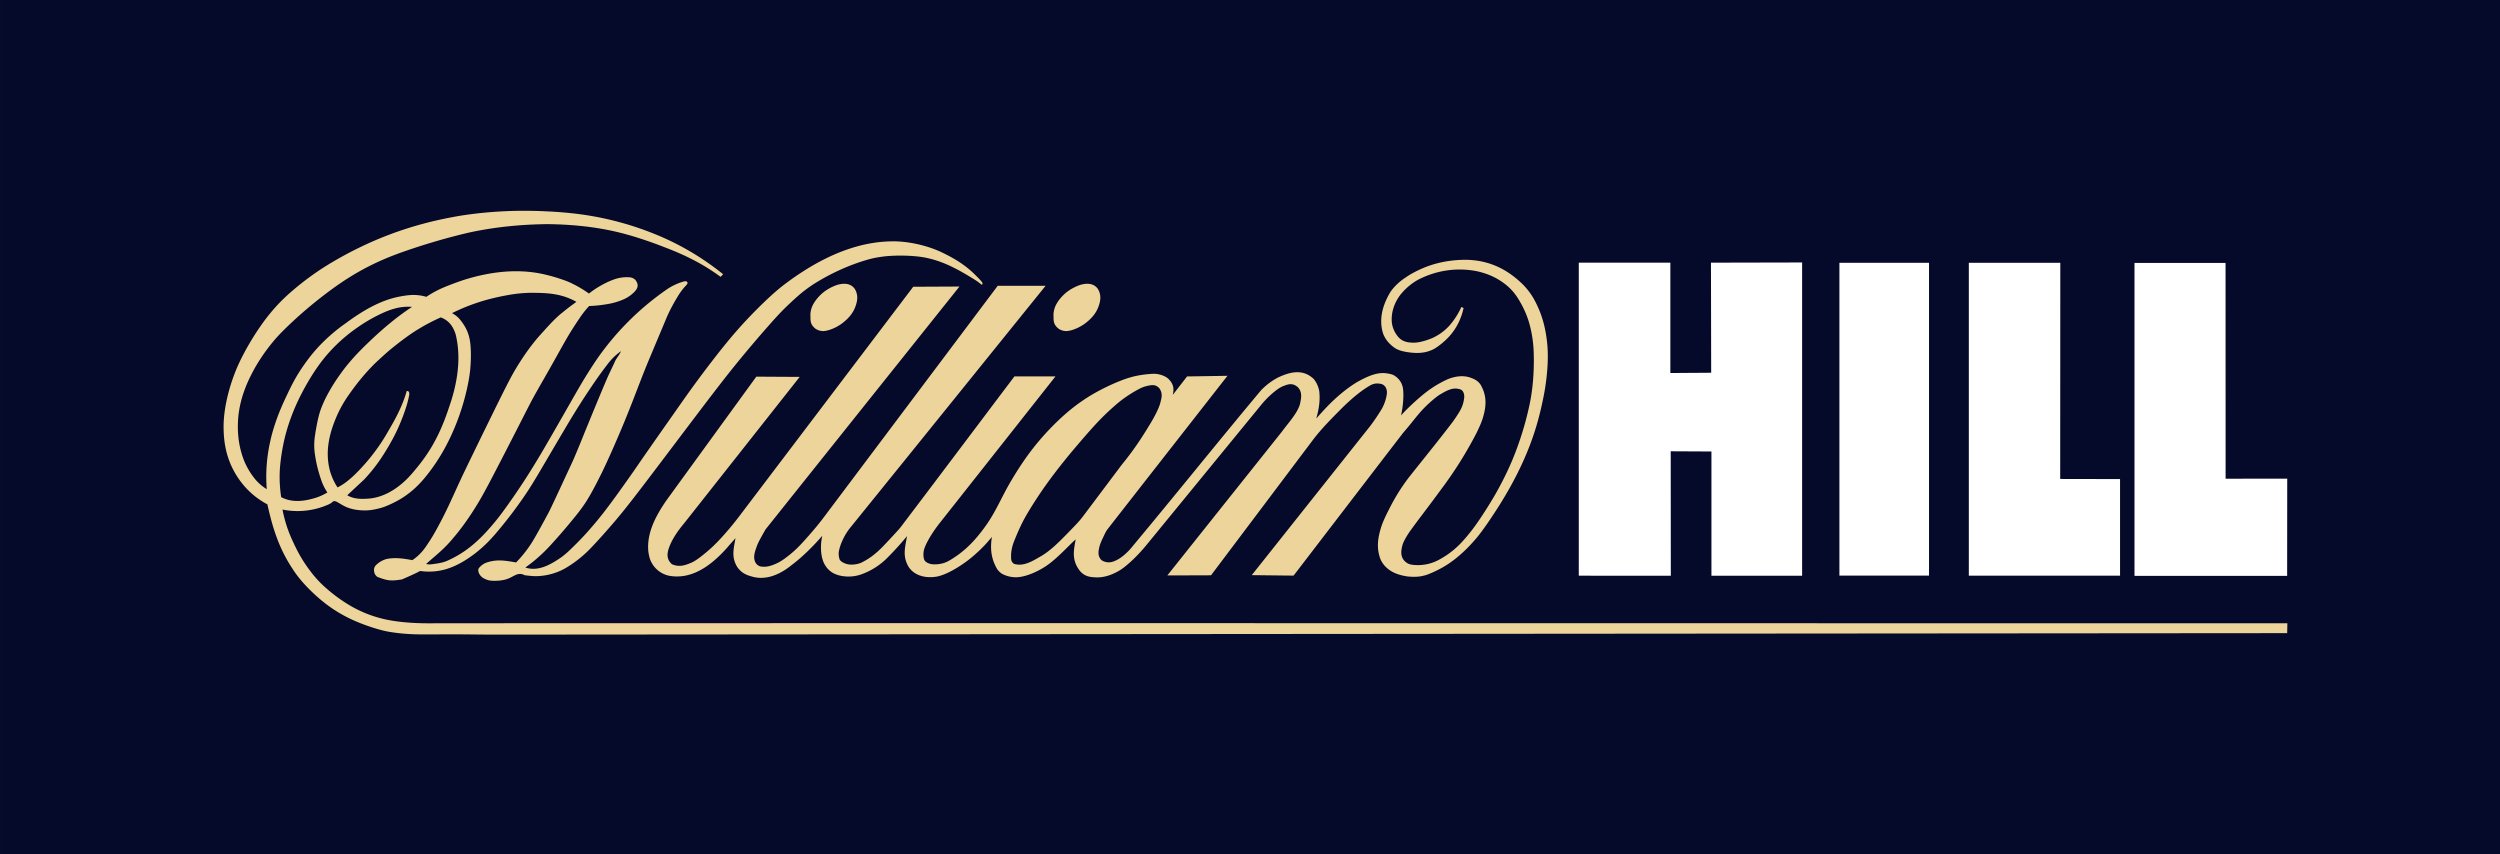 <?xml version="1.0" encoding="UTF-8" standalone="no"?>
<svg
   width="2410.157"
   height="823.407"
   viewBox="0 0 185.817 63.483"
   version="1.1"
   id="svg25"
   sodipodi:docname="William Hill.svg"
   inkscape:version="1.1.2 (b8e25be833, 2022-02-05)"
   xmlns:inkscape="http://www.inkscape.org/namespaces/inkscape"
   xmlns:sodipodi="http://sodipodi.sourceforge.net/DTD/sodipodi-0.dtd"
   xmlns="http://www.w3.org/2000/svg"
   xmlns:svg="http://www.w3.org/2000/svg">
  <defs
     id="defs29" />
  <sodipodi:namedview
     id="namedview27"
     pagecolor="#ffffff"
     bordercolor="#666666"
     borderopacity="1.0"
     inkscape:pageshadow="2"
     inkscape:pageopacity="0.0"
     inkscape:pagecheckerboard="0"
     showgrid="false"
     fit-margin-top="0"
     fit-margin-left="0"
     fit-margin-right="0"
     fit-margin-bottom="0"
     inkscape:zoom="0.288"
     inkscape:cx="1210.0694"
     inkscape:cy="465.27778"
     inkscape:window-width="1280"
     inkscape:window-height="971"
     inkscape:window-x="-8"
     inkscape:window-y="-8"
     inkscape:window-maximized="1"
     inkscape:current-layer="svg25" />
  <g
     id="g19036"
     transform="translate(-2.911,-60.462)">
    <rect
       style="fill:#060a2a;fill-opacity:1;stroke-width:0.08"
       id="rect232"
       width="185.817"
       height="63.483"
       x="2.911"
       y="60.462" />
    <path
       d="m 81.6,84.899 c 0.151,0.101 0.33,0.158 0.502,0.169 0.299,0.021 0.843,-0.149 1.34,-0.48 a 3.57,3.57 0 0 0 0.449,-0.362 c 0.298,-0.277 0.494,-0.559 0.623,-0.863 0.174,-0.425 0.243,-0.809 0.115,-1.175 A 1.076,1.076 0 0 0 84.48,81.893 c -0.341,-0.42 -0.865,-0.377 -1.279,-0.255 a 3.583,3.583 0 0 0 -0.817,0.403 c -0.51,0.331 -0.978,0.926 -1.096,1.362 a 1.78,1.78 0 0 0 -0.075,0.422 c 0.023,0.39 -0.074,0.718 0.387,1.074 z"
       fill="#f0d544"
       id="path13"
       style="clip-rule:evenodd;fill:#edd49a;fill-opacity:1;fill-rule:evenodd" />
    <path
       d="m 63.404,99.832 c -0.238,0.282 -0.482,0.559 -0.685,0.783 -0.414,0.462 -0.701,0.74 -1.06,1.036 -0.322,0.263 -0.634,0.491 -0.887,0.621 -0.449,0.22 -0.892,0.392 -1.373,0.282 a 0.611,0.611 0 0 1 -0.342,-0.291 c -0.206,-0.406 -0.016,-0.853 0.134,-1.282 0.175,-0.408 0.401,-0.778 0.62,-1.169 4.801,-6.02 9.609,-12.035 14.414,-18.053 l -3.437,0.017 -12.947,17.079 a 22.227,22.227 0 0 1 -1.338,1.602 c -0.42,0.457 -0.75,0.765 -1.133,1.085 -0.361,0.298 -0.699,0.561 -0.992,0.707 -0.486,0.216 -0.952,0.397 -1.518,0.153 -0.389,-0.333 -0.38,-0.729 -0.257,-1.131 0.196,-0.622 0.63,-1.285 1.137,-1.888 l 8.609,-10.907 -3.223,-0.019 -6.654,9.157 c -0.89,1.276 -1.483,2.506 -1.376,3.795 0.021,0.193 0.059,0.385 0.115,0.57 a 1.931,1.931 0 0 0 1.451,1.281 c 1.412,0.243 2.819,-0.417 4.315,-2.113 0.196,-0.229 0.396,-0.456 0.601,-0.683 -0.114,0.708 -0.344,1.385 0.139,2.155 0.361,0.502 0.766,0.608 1.188,0.725 0.902,0.221 1.88,-0.099 2.838,-0.876 0.805,-0.602 1.623,-1.417 2.286,-2.185 a 3.89,3.89 0 0 0 -0.065,1.371 c 0.028,0.214 0.062,0.3 0.102,0.441 0.033,0.126 0.14,0.369 0.337,0.607 0.252,0.293 0.539,0.432 0.842,0.517 0.539,0.149 1.16,0.126 1.702,-0.073 a 5.186,5.186 0 0 0 1.796,-1.105 22.215,22.215 0 0 0 1.582,-1.728 c -0.117,0.764 -0.376,1.467 0.134,2.303 0.098,0.145 0.22,0.271 0.359,0.377 0.475,0.348 1.097,0.428 1.696,0.33 0.635,-0.111 1.48,-0.575 2.298,-1.18 0.263,-0.198 0.513,-0.413 0.73,-0.612 0.45,-0.411 0.776,-0.77 1.094,-1.165 -0.121,0.77 -0.097,1.559 0.375,2.366 0.088,0.153 0.28,0.34 0.46,0.421 0.321,0.153 0.673,0.225 1.019,0.214 0.557,-0.019 1.415,-0.322 2.22,-0.865 0.798,-0.558 1.438,-1.292 2.151,-1.951 -0.126,0.764 -0.343,1.529 0.338,2.371 0.372,0.423 0.806,0.439 1.227,0.456 0.569,0.008 1.165,-0.188 1.736,-0.54 0.205,-0.121 0.565,-0.411 0.94,-0.763 0.211,-0.2 0.41,-0.41 0.554,-0.566 0.277,-0.302 0.395,-0.45 0.575,-0.668 l 8.39,-10.249 c 0.214,-0.264 0.455,-0.526 0.736,-0.78 0.363,-0.325 0.656,-0.543 0.939,-0.656 0.338,-0.126 0.668,-0.269 1.074,0.08 0.361,0.369 0.256,0.837 0.162,1.27 -0.203,0.693 -0.859,1.381 -1.344,2.043 -2.836,3.561 -5.676,7.121 -8.512,10.683 1.083,-0.004 2.165,-0.005 3.247,-0.011 l 7.608,-10.107 c 0.646,-0.838 1.354,-1.547 2.16,-2.356 0.676,-0.66 1.357,-1.242 2.059,-1.648 0.172,-0.1 0.365,-0.149 0.555,-0.145 0.201,0.015 0.375,0.021 0.543,0.208 0.105,0.13 0.141,0.279 0.15,0.424 0.004,0.26 -0.125,0.818 -0.393,1.271 -0.26,0.431 -0.545,0.855 -0.861,1.272 l -8.794,11.07 c 1.037,0.012 2.073,0.026 3.108,0.035 2.701,-3.52 5.393,-7.035 8.102,-10.559 0.1,-0.124 0.301,-0.353 0.506,-0.604 0.371,-0.448 0.783,-1.018 1.371,-1.564 0.326,-0.304 0.643,-0.57 0.9,-0.731 0.418,-0.245 0.83,-0.489 1.268,-0.438 0.164,0.029 0.316,0.036 0.438,0.205 a 0.697,0.697 0 0 1 0.1,0.326 c 0.012,0.083 -0.016,0.293 -0.068,0.509 -0.033,0.13 -0.078,0.256 -0.131,0.378 -0.115,0.263 -0.365,0.638 -0.65,1.044 -1.059,1.39 -2.164,2.743 -3.248,4.113 -0.105,0.133 -0.203,0.271 -0.303,0.408 a 13.781,13.781 0 0 0 -0.826,1.301 c -0.17,0.3 -0.326,0.607 -0.449,0.853 -0.246,0.49 -0.381,0.794 -0.51,1.188 -0.229,0.748 -0.363,1.536 -0.031,2.373 0.076,0.168 0.178,0.324 0.299,0.463 0.459,0.51 1.074,0.702 1.67,0.793 0.221,0.029 0.443,0.033 0.605,0.029 0.309,-0.007 0.451,-0.041 0.664,-0.09 0.1,-0.025 0.197,-0.055 0.373,-0.125 a 8.061,8.061 0 0 0 1.389,-0.72 c 0.656,-0.431 1.389,-1.068 2.121,-1.937 0.219,-0.262 0.426,-0.535 0.748,-0.996 0.32,-0.46 0.754,-1.109 1.162,-1.775 1.256,-2.055 2.143,-4.036 2.684,-6.041 0.188,-0.689 0.338,-1.39 0.434,-1.896 0.094,-0.507 0.137,-0.821 0.172,-1.135 0.111,-0.941 0.156,-1.887 0.039,-2.835 -0.102,-0.845 -0.281,-1.605 -0.604,-2.354 a 7.937,7.937 0 0 0 -0.309,-0.644 5.084,5.084 0 0 0 -1.096,-1.389 7.472,7.472 0 0 0 -0.656,-0.532 c -1.082,-0.772 -2.211,-1.074 -3.352,-1.092 -0.912,0 -1.979,0.135 -3.031,0.554 a 8.791,8.791 0 0 0 -0.92,0.433 5.74,5.74 0 0 0 -0.562,0.349 c -0.408,0.266 -0.891,0.705 -1.139,1.122 -0.521,0.887 -0.84,1.938 -0.514,2.998 0.074,0.213 0.186,0.415 0.326,0.591 0.141,0.176 0.312,0.326 0.432,0.42 0.23,0.178 0.311,0.19 0.459,0.254 0.258,0.094 0.637,0.16 0.996,0.189 0.402,0.035 0.875,0.016 1.34,-0.172 0.15,-0.059 0.295,-0.131 0.525,-0.295 0.23,-0.165 0.547,-0.422 0.82,-0.718 0.275,-0.297 0.506,-0.634 0.689,-0.995 0.183,-0.361 0.318,-0.747 0.402,-1.144 l -0.16,-0.08 a 5.777,5.777 0 0 1 -0.873,1.367 3.824,3.824 0 0 1 -1.334,0.963 5,5 0 0 1 -0.711,0.235 2.36,2.36 0 0 1 -0.783,0.086 c -0.291,-0.016 -0.549,-0.063 -0.799,-0.243 a 1.063,1.063 0 0 1 -0.211,-0.199 2.044,2.044 0 0 1 -0.434,-0.888 c -0.127,-0.678 0.066,-1.576 0.689,-2.323 a 4.518,4.518 0 0 1 1.252,-1.03 c 1.367,-0.698 2.898,-0.925 4.402,-0.614 0.73,0.171 1.459,0.452 2.191,1.062 a 3.927,3.927 0 0 1 0.779,0.892 c 0.311,0.474 0.65,1.151 0.832,1.759 0.186,0.613 0.291,1.216 0.34,1.768 0.023,0.263 0.037,0.525 0.041,0.857 0.014,0.674 -0.018,1.541 -0.113,2.322 -0.047,0.396 -0.107,0.792 -0.205,1.258 a 23.491,23.491 0 0 1 -0.895,3.121 c -0.188,0.521 -0.393,1.037 -0.668,1.634 -0.275,0.597 -0.619,1.273 -0.998,1.933 a 32.17,32.17 0 0 1 -1.09,1.743 c -0.299,0.445 -0.484,0.698 -0.678,0.946 -0.193,0.247 -0.393,0.488 -0.586,0.701 a 6.48,6.48 0 0 1 -1.822,1.444 3.26,3.26 0 0 1 -1.924,0.374 1.07,1.07 0 0 1 -0.373,-0.096 c -0.617,-0.351 -0.535,-0.923 -0.402,-1.402 0.064,-0.203 0.199,-0.451 0.363,-0.717 0.088,-0.143 0.182,-0.281 0.596,-0.843 0.414,-0.562 1.166,-1.535 1.889,-2.529 a 29.493,29.493 0 0 0 2.646,-4.21 c 0.18,-0.37 0.34,-0.72 0.438,-1.016 0.271,-0.85 0.4,-1.699 -0.16,-2.618 -0.234,-0.3 -0.471,-0.385 -0.73,-0.484 -0.488,-0.171 -1.021,-0.118 -1.535,0.06 -0.191,0.064 -0.504,0.221 -0.84,0.41 a 8.284,8.284 0 0 0 -0.555,0.348 c -0.379,0.256 -0.875,0.668 -1.404,1.16 a 15,15 0 0 0 -0.824,0.83 7.017,7.017 0 0 0 0.176,-1.555 c -0.01,-0.358 -0.02,-0.566 -0.16,-0.86 a 1.402,1.402 0 0 0 -0.578,-0.582 c -0.088,-0.051 -0.338,-0.114 -0.598,-0.14 -0.688,-0.072 -1.404,0.27 -2.109,0.663 -0.748,0.451 -1.561,1.117 -2.336,1.942 -0.238,0.249 -0.467,0.506 -0.695,0.763 0.197,-0.675 0.305,-1.347 0.221,-2.043 a 2.025,2.025 0 0 0 -0.402,-0.889 c -0.807,-0.771 -1.748,-0.546 -2.668,-0.112 -0.434,0.23 -0.834,0.518 -1.242,0.931 -3.205,3.831 -6.312,7.715 -9.531,11.573 a 4.378,4.378 0 0 1 -0.605,0.641 3.118,3.118 0 0 1 -0.506,0.369 c -0.302,0.159 -0.557,0.271 -0.901,0.198 -0.141,-0.039 -0.257,-0.074 -0.369,-0.182 -0.246,-0.292 -0.195,-0.599 -0.124,-0.912 0.076,-0.306 0.166,-0.478 0.301,-0.771 0.084,-0.175 0.158,-0.337 0.24,-0.469 0.029,-0.047 0.062,-0.093 1.559,-2.01 1.498,-1.918 4.463,-5.708 7.427,-9.498 l -2.5,0.039 -0.5,0.007 -1.065,1.37 c 0.082,-0.364 0.113,-0.756 -0.312,-1.177 -0.24,-0.237 -0.668,-0.36 -0.943,-0.383 a 1.682,1.682 0 0 0 -0.302,0 c -0.35,0.017 -0.979,0.089 -1.482,0.229 a 7.275,7.275 0 0 0 -0.891,0.302 c -0.746,0.294 -1.854,0.822 -2.777,1.464 -0.886,0.596 -1.832,1.43 -2.793,2.486 -0.471,0.52 -0.915,1.065 -1.324,1.634 -0.41,0.57 -0.786,1.163 -1.055,1.608 a 18.74,18.74 0 0 0 -0.59,1.043 c -0.451,0.852 -0.854,1.731 -1.482,2.594 -0.192,0.268 -0.395,0.527 -0.597,0.766 -0.43,0.51 -0.846,0.9 -1.293,1.239 a 7.505,7.505 0 0 1 -0.672,0.455 c -0.373,0.223 -0.581,0.274 -0.871,0.319 a 2.577,2.577 0 0 1 -0.384,0.018 1.055,1.055 0 0 1 -0.506,-0.137 0.45,0.45 0 0 1 -0.184,-0.179 c -0.083,-0.158 -0.105,-0.504 -0.021,-0.813 0.161,-0.504 0.625,-1.268 1.16,-1.946 l 8.602,-10.895 h -3.051 c -2.826,3.745 -5.632,7.482 -8.479,11.236 -0.063,0.075 -0.128,0.15 -0.25,0.285 a 88.14,88.14 0 0 1 -1.002,1.075 c -0.605,0.632 -1.124,0.998 -1.682,1.264 -0.344,0.139 -0.862,0.198 -1.239,0.017 a 1.341,1.341 0 0 1 -0.2,-0.111 c -0.161,-0.134 -0.132,-0.151 -0.166,-0.244 a 1.364,1.364 0 0 1 -0.042,-0.445 c 0.056,-0.438 0.354,-1.215 0.855,-1.83 4.853,-5.998 9.68,-11.986 14.52,-17.979 H 77.067 L 64.097,98.97 a 19.2,19.2 0 0 1 -0.693,0.862 z m 14.694,1.522 c 0.02,-0.123 0.048,-0.246 0.083,-0.366 0.036,-0.119 0.078,-0.237 0.176,-0.477 0.098,-0.24 0.25,-0.599 0.417,-0.952 0.168,-0.353 0.352,-0.698 0.66,-1.205 0.309,-0.508 0.742,-1.177 1.203,-1.825 a 39.21,39.21 0 0 1 1.36,-1.79 c 0.41,-0.511 0.743,-0.904 1.077,-1.295 a 64,64 0 0 1 0.974,-1.118 c 0.304,-0.338 0.574,-0.626 0.854,-0.904 0.28,-0.277 0.571,-0.545 0.811,-0.755 a 8.875,8.875 0 0 1 1.223,-0.925 c 0.206,-0.129 0.417,-0.251 0.572,-0.334 0.305,-0.164 0.453,-0.208 0.675,-0.264 0.321,-0.058 0.584,-0.148 0.894,0.17 0.292,0.42 0.162,0.737 0.059,1.16 -0.119,0.406 -0.483,1.099 -0.845,1.672 -0.102,0.167 -0.203,0.335 -0.386,0.621 a 22.42,22.42 0 0 1 -1.615,2.235 l -2.84,3.781 a 7.385,7.385 0 0 1 -0.627,0.733 c -0.164,0.173 -0.394,0.409 -0.625,0.646 -0.686,0.708 -1.242,1.229 -1.825,1.588 -0.685,0.397 -1.36,0.844 -2.09,0.623 -0.272,-0.18 -0.21,-0.423 -0.222,-0.644 10e-4,-0.125 0.017,-0.25 0.037,-0.375 z"
       fill="#f0d544"
       id="path15"
       style="clip-rule:evenodd;fill:#edd49a;fill-opacity:1;fill-rule:evenodd" />
    <path
       d="m 35.477,106.787 c -0.516,0.005 -1.031,0.014 -1.713,-0.02 -0.683,-0.033 -1.532,-0.107 -2.355,-0.301 a 8.956,8.956 0 0 1 -2.358,-0.924 11.594,11.594 0 0 1 -1.911,-1.374 7.954,7.954 0 0 1 -1.1,-1.174 10.576,10.576 0 0 1 -0.796,-1.178 c -0.237,-0.41 -0.443,-0.838 -0.594,-1.172 A 9.655,9.655 0 0 1 24.082,99.09 9.693,9.693 0 0 1 23.907,98.336 5.657,5.657 0 0 0 27.38,97.934 c 0.07,-0.036 0.139,-0.076 0.205,-0.132 0.065,-0.056 0.128,-0.126 0.277,-0.076 0.149,0.051 0.384,0.222 0.635,0.35 0.25,0.127 0.516,0.21 0.788,0.26 0.272,0.05 0.549,0.067 0.771,0.065 0.426,-0.006 0.702,-0.072 1.041,-0.152 0.161,-0.041 0.321,-0.089 0.58,-0.196 0.258,-0.106 0.615,-0.274 0.953,-0.473 0.338,-0.199 0.659,-0.429 0.957,-0.685 a 7.84,7.84 0 0 0 0.833,-0.846 13.861,13.861 0 0 0 1.408,-2.021 c 0.206,-0.357 0.396,-0.724 0.585,-1.128 a 17.289,17.289 0 0 0 1.298,-3.979 C 37.86,88.157 37.9,87.61 37.91,86.965 a 9.089,9.089 0 0 0 -0.033,-0.889 c -0.069,-0.667 -0.24,-1.165 -0.696,-1.762 a 1.96,1.96 0 0 0 -0.675,-0.577 c 0.897,-0.445 1.819,-0.79 2.746,-1.035 a 17.55,17.55 0 0 1 1.333,-0.293 10.535,10.535 0 0 1 1.784,-0.185 c 1.124,0.01 2.222,0.017 3.383,0.674 -0.338,0.247 -0.676,0.493 -0.996,0.761 -0.663,0.515 -1.199,1.162 -1.764,1.777 -0.668,0.763 -1.219,1.572 -1.71,2.377 -0.252,0.418 -0.487,0.847 -1.085,2.044 -0.597,1.197 -1.558,3.163 -2.126,4.333 -0.568,1.17 -0.747,1.542 -0.921,1.917 -0.365,0.778 -0.748,1.664 -1.207,2.587 -0.24,0.482 -0.496,0.956 -0.674,1.272 -0.177,0.316 -0.276,0.475 -0.376,0.631 -0.271,0.406 -0.495,0.802 -0.949,1.202 a 3.608,3.608 0 0 1 -0.387,0.297 c -0.616,-0.115 -1.234,-0.213 -1.878,-0.092 -0.144,0.034 -0.283,0.087 -0.413,0.158 -0.13,0.071 -0.249,0.16 -0.328,0.228 -0.228,0.199 -0.231,0.331 -0.227,0.511 0.029,0.163 0.06,0.299 0.254,0.442 0.295,0.11 0.589,0.221 0.893,0.252 0.303,0.031 0.614,-0.018 0.925,-0.066 0.284,-0.122 0.566,-0.248 0.75,-0.331 0.345,-0.159 0.416,-0.202 0.607,-0.297 a 4.52,4.52 0 0 0 1.803,-0.101 c 0.789,-0.211 1.513,-0.627 2.245,-1.177 a 9.804,9.804 0 0 0 1.154,-1.043 c 0.169,-0.179 0.333,-0.362 0.603,-0.685 0.27,-0.323 0.645,-0.784 1.004,-1.258 0.359,-0.474 0.704,-0.959 0.958,-1.332 0.254,-0.373 0.418,-0.634 0.581,-0.896 a 66.1,66.1 0 0 0 0.741,-1.238 c 0.419,-0.713 1.1,-1.874 1.614,-2.74 a 66.93,66.93 0 0 1 1.222,-2.004 c 0.36,-0.565 0.733,-1.121 0.998,-1.507 a 28.557,28.557 0 0 1 1.024,-1.41 4.312,4.312 0 0 1 0.981,-0.945 c -0.119,0.293 -0.392,0.576 -0.489,0.857 l -0.313,0.659 c -0.104,0.22 -0.207,0.44 -0.499,1.133 -0.292,0.692 -0.773,1.857 -1.086,2.62 -0.313,0.763 -0.458,1.125 -0.604,1.485 -0.147,0.36 -0.297,0.72 -0.396,0.954 -0.186,0.439 -0.233,0.534 -0.346,0.78 -0.517,1.106 -1.02,2.207 -1.552,3.318 -0.063,0.126 -0.129,0.251 -0.236,0.449 -0.207,0.382 -0.548,1.014 -0.847,1.535 a 9.047,9.047 0 0 1 -1.431,1.913 c -0.579,-0.101 -1.181,-0.216 -1.767,-0.103 a 2.752,2.752 0 0 0 -0.385,0.098 1.217,1.217 0 0 0 -0.426,0.236 c -0.119,0.103 -0.211,0.203 -0.219,0.264 -0.057,0.173 0.083,0.518 0.397,0.685 0.105,0.059 0.237,0.111 0.359,0.143 a 1.2,1.2 0 0 0 0.278,0.036 c 0.295,0.015 0.844,0.003 1.276,-0.201 0.212,-0.096 0.411,-0.23 0.599,-0.281 a 0.655,0.655 0 0 1 0.515,0.069 c 0.166,0.024 0.333,0.042 0.5,0.056 0.725,0.072 1.758,-0.095 2.626,-0.627 a 8.616,8.616 0 0 0 1.347,-1.002 c 0.21,-0.189 0.412,-0.39 0.791,-0.799 0.379,-0.409 0.937,-1.029 1.475,-1.664 0.538,-0.635 1.059,-1.285 2.194,-2.775 1.136,-1.489 2.886,-3.818 4.162,-5.498 1.276,-1.68 2.077,-2.711 2.905,-3.721 a 92.835,92.835 0 0 1 2.254,-2.643 c 0.573,-0.646 0.864,-0.948 1.165,-1.241 0.3,-0.293 0.609,-0.578 0.857,-0.795 a 9.996,9.996 0 0 1 1.211,-0.923 16.213,16.213 0 0 1 2.826,-1.422 c 0.382,-0.146 0.77,-0.274 1.058,-0.36 0.557,-0.165 0.834,-0.204 1.237,-0.263 0.191,-0.025 0.383,-0.044 0.642,-0.058 a 12.418,12.418 0 0 1 1.819,0.031 c 0.505,0.046 0.841,0.115 1.248,0.224 a 8.47,8.47 0 0 1 1.316,0.493 c 0.451,0.21 0.868,0.443 1.251,0.671 0.177,0.104 0.353,0.21 0.49,0.295 0.257,0.16 0.41,0.271 0.603,0.433 0.056,-0.033 0.111,-0.065 0.021,-0.198 -0.09,-0.132 -0.325,-0.364 -0.561,-0.596 -0.738,-0.721 -1.535,-1.18 -2.318,-1.563 A 7.704,7.704 0 0 0 72.071,78.88 c -0.788,-0.271 -1.852,-0.49 -2.807,-0.48 -2.223,0.009 -4.481,0.825 -6.71,2.265 -0.393,0.252 -0.777,0.52 -1.152,0.798 -0.375,0.279 -0.742,0.569 -1.294,1.079 -0.551,0.509 -1.288,1.237 -1.985,2 -0.697,0.763 -1.356,1.562 -2.102,2.522 a 84.97,84.97 0 0 0 -2.383,3.223 c -1.189,1.7 -2.392,3.392 -3.563,5.103 -0.389,0.556 -0.781,1.109 -1.094,1.545 a 53.64,53.64 0 0 1 -0.786,1.074 27.461,27.461 0 0 1 -1.818,2.209 c -0.378,0.41 -0.773,0.804 -1.06,1.077 a 6.91,6.91 0 0 1 -0.652,0.564 c -0.871,0.604 -1.772,1.097 -2.707,0.785 0.433,-0.308 0.861,-0.655 1.279,-1.054 0.201,-0.189 0.394,-0.388 0.664,-0.681 a 45.915,45.915 0 0 0 1.871,-2.19 c 0.249,-0.314 0.415,-0.541 0.573,-0.773 0.157,-0.232 0.306,-0.471 0.519,-0.852 0.212,-0.382 0.488,-0.907 0.749,-1.439 0.262,-0.532 0.508,-1.071 0.78,-1.683 0.271,-0.611 0.567,-1.296 0.853,-1.984 0.285,-0.689 0.559,-1.382 0.783,-1.958 0.432,-1.118 0.731,-1.912 1.122,-2.844 l 1.294,-3.087 a 10.4,10.4 0 0 1 0.381,-0.797 c 0.138,-0.261 0.285,-0.516 0.392,-0.695 0.198,-0.333 0.293,-0.463 0.462,-0.677 0.105,-0.146 0.281,-0.282 0.335,-0.419 0.015,-0.046 -0.062,-0.143 -0.127,-0.148 a 0.951,0.951 0 0 0 -0.218,0.04 4.275,4.275 0 0 0 -1.166,0.549 20.583,20.583 0 0 0 -5.081,4.999 c -0.278,0.394 -0.54,0.798 -0.754,1.136 -0.214,0.339 -0.38,0.612 -0.543,0.887 a 93.49,93.49 0 0 0 -0.78,1.35 c -0.457,0.798 -1.208,2.119 -1.821,3.171 a 62.462,62.462 0 0 1 -1.587,2.607 53.669,53.669 0 0 1 -1.408,2.06 c -0.386,0.538 -0.637,0.857 -0.896,1.169 -0.259,0.312 -0.53,0.615 -0.789,0.885 -0.942,0.975 -1.806,1.54 -2.755,1.955 -0.336,0.129 -0.656,0.174 -1.069,0.229 -0.18,0.021 -0.294,0.014 -0.442,-0.016 0.656,-0.588 1.365,-1.125 2.017,-1.931 0.632,-0.73 1.264,-1.641 1.778,-2.487 0.254,-0.415 0.48,-0.807 1.059,-1.909 0.579,-1.104 1.51,-2.919 2.051,-3.979 0.541,-1.06 0.693,-1.361 0.851,-1.662 0.158,-0.301 0.32,-0.597 0.563,-1.026 0.243,-0.429 0.567,-0.989 0.886,-1.553 0.319,-0.564 0.631,-1.13 0.892,-1.593 0.26,-0.463 0.469,-0.824 0.688,-1.177 0.219,-0.353 0.449,-0.7 0.616,-0.944 a 7.09,7.09 0 0 1 0.719,-0.916 c 0.248,-0.008 0.496,-0.026 0.742,-0.054 0.246,-0.028 0.491,-0.065 0.673,-0.098 a 4.86,4.86 0 0 0 0.769,-0.197 c 0.32,-0.111 0.668,-0.247 1.017,-0.549 0.444,-0.382 0.519,-0.655 0.244,-1.033 A 0.677,0.677 0 0 0 49.745,81.078 2.723,2.723 0 0 0 48.9,81.131 c -0.397,0.083 -1.039,0.362 -1.631,0.735 a 7.013,7.013 0 0 0 -0.584,0.415 8.41,8.41 0 0 0 -1.213,-0.725 c -0.21,-0.108 -0.428,-0.2 -0.782,-0.322 a 12.893,12.893 0 0 0 -1.349,-0.385 c -1.938,-0.441 -3.997,-0.203 -5.994,0.431 -0.473,0.161 -0.94,0.335 -1.29,0.478 a 7.74,7.74 0 0 0 -1.458,0.766 3.45,3.45 0 0 0 -0.839,-0.136 c -0.312,-0.017 -0.765,0.039 -1.253,0.139 -1.314,0.271 -2.587,0.989 -3.879,1.945 a 12.81,12.81 0 0 0 -1.697,1.411 c -0.3,0.296 -0.584,0.608 -0.85,0.936 -0.265,0.328 -0.512,0.67 -0.707,0.958 a 12.1,12.1 0 0 0 -0.854,1.467 c -0.119,0.236 -0.228,0.468 -0.338,0.7 -0.109,0.232 -0.219,0.465 -0.358,0.792 -0.297,0.689 -0.637,1.642 -0.818,2.492 A 11.908,11.908 0 0 0 22.738,96.821 3.56,3.56 0 0 1 22.077,96.3 c -0.1,-0.1 -0.194,-0.205 -0.311,-0.361 A 5.35,5.35 0 0 1 21.05,94.694 c -0.431,-1.105 -0.536,-2.243 -0.413,-3.387 0.052,-0.447 0.146,-0.89 0.263,-1.294 0.23,-0.778 0.548,-1.473 0.946,-2.189 0.369,-0.651 0.804,-1.284 1.305,-1.898 0.238,-0.291 0.489,-0.571 0.897,-0.976 a 32.142,32.142 0 0 1 3.337,-2.85 c 1.175,-0.873 2.23,-1.51 3.374,-2.057 0.586,-0.28 1.186,-0.529 1.913,-0.793 a 47.83,47.83 0 0 1 5.045,-1.49 c 1.966,-0.432 3.951,-0.621 5.933,-0.639 1.934,0.028 3.889,0.223 5.847,0.769 0.583,0.161 1.158,0.348 1.635,0.514 0.478,0.166 0.857,0.311 1.235,0.458 1.38,0.529 2.736,1.168 4.102,2.177 l 0.19,-0.194 A 20.233,20.233 0 0 0 53.416,78.71 19.871,19.871 0 0 0 51.613,77.873 22.78,22.78 0 0 0 45.322,76.303 29.558,29.558 0 0 0 43.501,76.17 32.252,32.252 0 0 0 41.607,76.131 c -1.474,0.01 -3.364,0.145 -5.064,0.469 -0.858,0.159 -1.71,0.358 -2.503,0.581 a 26.495,26.495 0 0 0 -4.388,1.668 c -0.698,0.338 -1.38,0.708 -1.984,1.063 a 20.573,20.573 0 0 0 -3.016,2.154 13.075,13.075 0 0 0 -1.665,1.692 c -0.239,0.289 -0.465,0.588 -0.706,0.935 -0.744,1.075 -1.495,2.382 -1.937,3.552 -0.437,1.141 -0.759,2.45 -0.81,3.637 -0.029,1.11 0.092,2.247 0.665,3.398 0.179,0.36 0.392,0.702 0.636,1.021 a 5.92,5.92 0 0 0 1.95,1.648 c 0.341,1.532 0.781,3.121 1.806,4.693 0.226,0.355 0.468,0.702 0.863,1.146 0.396,0.443 0.947,0.984 1.55,1.459 0.603,0.475 1.259,0.884 1.951,1.213 0.692,0.33 1.421,0.58 1.932,0.732 0.511,0.153 0.803,0.208 1.097,0.254 0.596,0.094 1.204,0.146 1.821,0.163 0.312,0.008 0.626,0.009 1.116,0.006 0.49,-10e-4 1.157,-0.006 1.994,-0.004 0.837,0.002 1.843,0.021 2.85,0.021 l 133.143,-0.11 c 0,10e-4 0.004,0 0.002,-0.001 0.004,-0.245 0.012,-0.49 0.014,-0.733 -45.817,0.001 -91.632,-0.018 -137.447,-10e-4 z M 34.024,84.915 a 14.032,14.032 0 0 1 1.648,-0.861 c 0.249,0.089 0.496,0.242 0.702,0.483 0.205,0.242 0.315,0.514 0.395,0.744 0.472,1.855 0.096,3.817 -0.489,5.474 -0.421,1.281 -0.966,2.543 -1.826,3.744 -0.313,0.439 -0.658,0.857 -0.908,1.145 -0.25,0.287 -0.407,0.444 -0.57,0.593 -0.867,0.795 -1.767,1.205 -2.627,1.282 -0.547,0.039 -1.108,0.06 -1.628,-0.246 L 29.979,96.1 c 0.393,-0.419 0.758,-0.863 1.088,-1.332 0.331,-0.468 0.627,-0.96 0.851,-1.355 0.224,-0.395 0.375,-0.692 0.516,-0.995 a 14.51,14.51 0 0 0 0.691,-1.784 c 0.072,-0.236 0.109,-0.392 0.146,-0.554 0.038,-0.163 0.076,-0.331 0.052,-0.433 -0.024,-0.103 -0.112,-0.138 -0.183,-0.117 -0.27,0.964 -0.733,1.9 -1.318,2.881 a 14.395,14.395 0 0 1 -2.42,3.206 7.648,7.648 0 0 1 -0.765,0.678 4.324,4.324 0 0 1 -0.639,0.396 4.42,4.42 0 0 1 -0.583,-1.311 c -0.333,-1.341 -0.05,-2.631 0.483,-3.891 a 8.91,8.91 0 0 1 0.939,-1.682 c 0.238,-0.342 0.554,-0.77 0.891,-1.179 0.337,-0.41 0.696,-0.803 1.073,-1.176 0.388,-0.361 0.777,-0.722 1.184,-1.061 0.665,-0.538 1.362,-1.07 2.039,-1.476 z m -10.306,11.66 a 9.521,9.521 0 0 1 0.043,-1.778 c 0.042,-0.373 0.112,-0.837 0.205,-1.297 0.263,-1.304 0.746,-2.602 1.364,-3.792 0.364,-0.705 0.798,-1.433 1.259,-2.079 0.223,-0.312 0.446,-0.591 0.681,-0.861 a 12.036,12.036 0 0 1 2.247,-1.992 11.795,11.795 0 0 1 1.979,-1.113 5.34,5.34 0 0 1 1.006,-0.328 c 0.344,-0.07 0.693,-0.09 1.034,-0.064 -0.453,0.3 -0.895,0.619 -1.321,0.956 a 26.13,26.13 0 0 0 -1.909,1.68 c -0.22,0.21 -0.438,0.422 -0.676,0.667 a 15.95,15.95 0 0 0 -0.738,0.812 c -0.245,0.288 -0.477,0.587 -0.696,0.895 a 13.742,13.742 0 0 0 -0.966,1.548 8.757,8.757 0 0 0 -0.455,1.001 c -0.159,0.427 -0.257,0.881 -0.356,1.418 -0.038,0.212 -0.073,0.425 -0.098,0.603 a 4.572,4.572 0 0 0 -0.006,1.359 c 0.026,0.186 0.065,0.417 0.112,0.645 0.089,0.439 0.24,0.948 0.36,1.288 a 3.82,3.82 0 0 0 0.457,0.924 c -0.253,0.15 -0.521,0.276 -0.799,0.374 -0.895,0.282 -1.795,0.41 -2.635,-0.027 a 9.116,9.116 0 0 1 -0.092,-0.839 z"
       fill="#f0d544"
       id="path17"
       style="clip-rule:evenodd;fill:#edd49a;fill-opacity:1;fill-rule:evenodd" />
    <path
       d="m 64.033,85.068 c 0.299,0.021 0.843,-0.149 1.34,-0.48 a 3.58,3.58 0 0 0 0.45,-0.362 c 0.298,-0.277 0.494,-0.56 0.623,-0.863 0.174,-0.425 0.243,-0.809 0.115,-1.175 a 1.05,1.05 0 0 0 -0.149,-0.295 c -0.341,-0.42 -0.865,-0.377 -1.279,-0.254 a 3.583,3.583 0 0 0 -0.817,0.403 c -0.51,0.332 -0.978,0.926 -1.097,1.363 a 1.78,1.78 0 0 0 -0.074,0.421 c 0.022,0.389 -0.075,0.717 0.386,1.073 0.151,0.101 0.329,0.158 0.502,0.169 z"
       fill="#f0d544"
       id="path19"
       style="clip-rule:evenodd;fill:#edd49a;fill-opacity:1;fill-rule:evenodd" />
    <path
       d="m 161.562,103.265 h 11.346 l 0.006,-7.227 -4.58,0.006 -0.004,-16.038 h -6.768 z m -24.705,-23.294 -6.775,0.015 0.016,8.181 -3.035,0.021 v -8.203 l -6.805,0.001 v 23.266 l 6.84,0.005 -0.008,-9.252 3.027,0.015 v 9.237 l 6.74,-0.001 z m 12.391,23.277 h 11.24 v -7.177 l -4.449,-0.009 0.008,-16.069 h -6.799 z m -2.959,-23.255 h -6.66 v 23.253 h 6.66 z"
       id="path21"
       style="clip-rule:evenodd;fill:#ffffff;fill-opacity:1;fill-rule:evenodd" />
  </g>
</svg>
